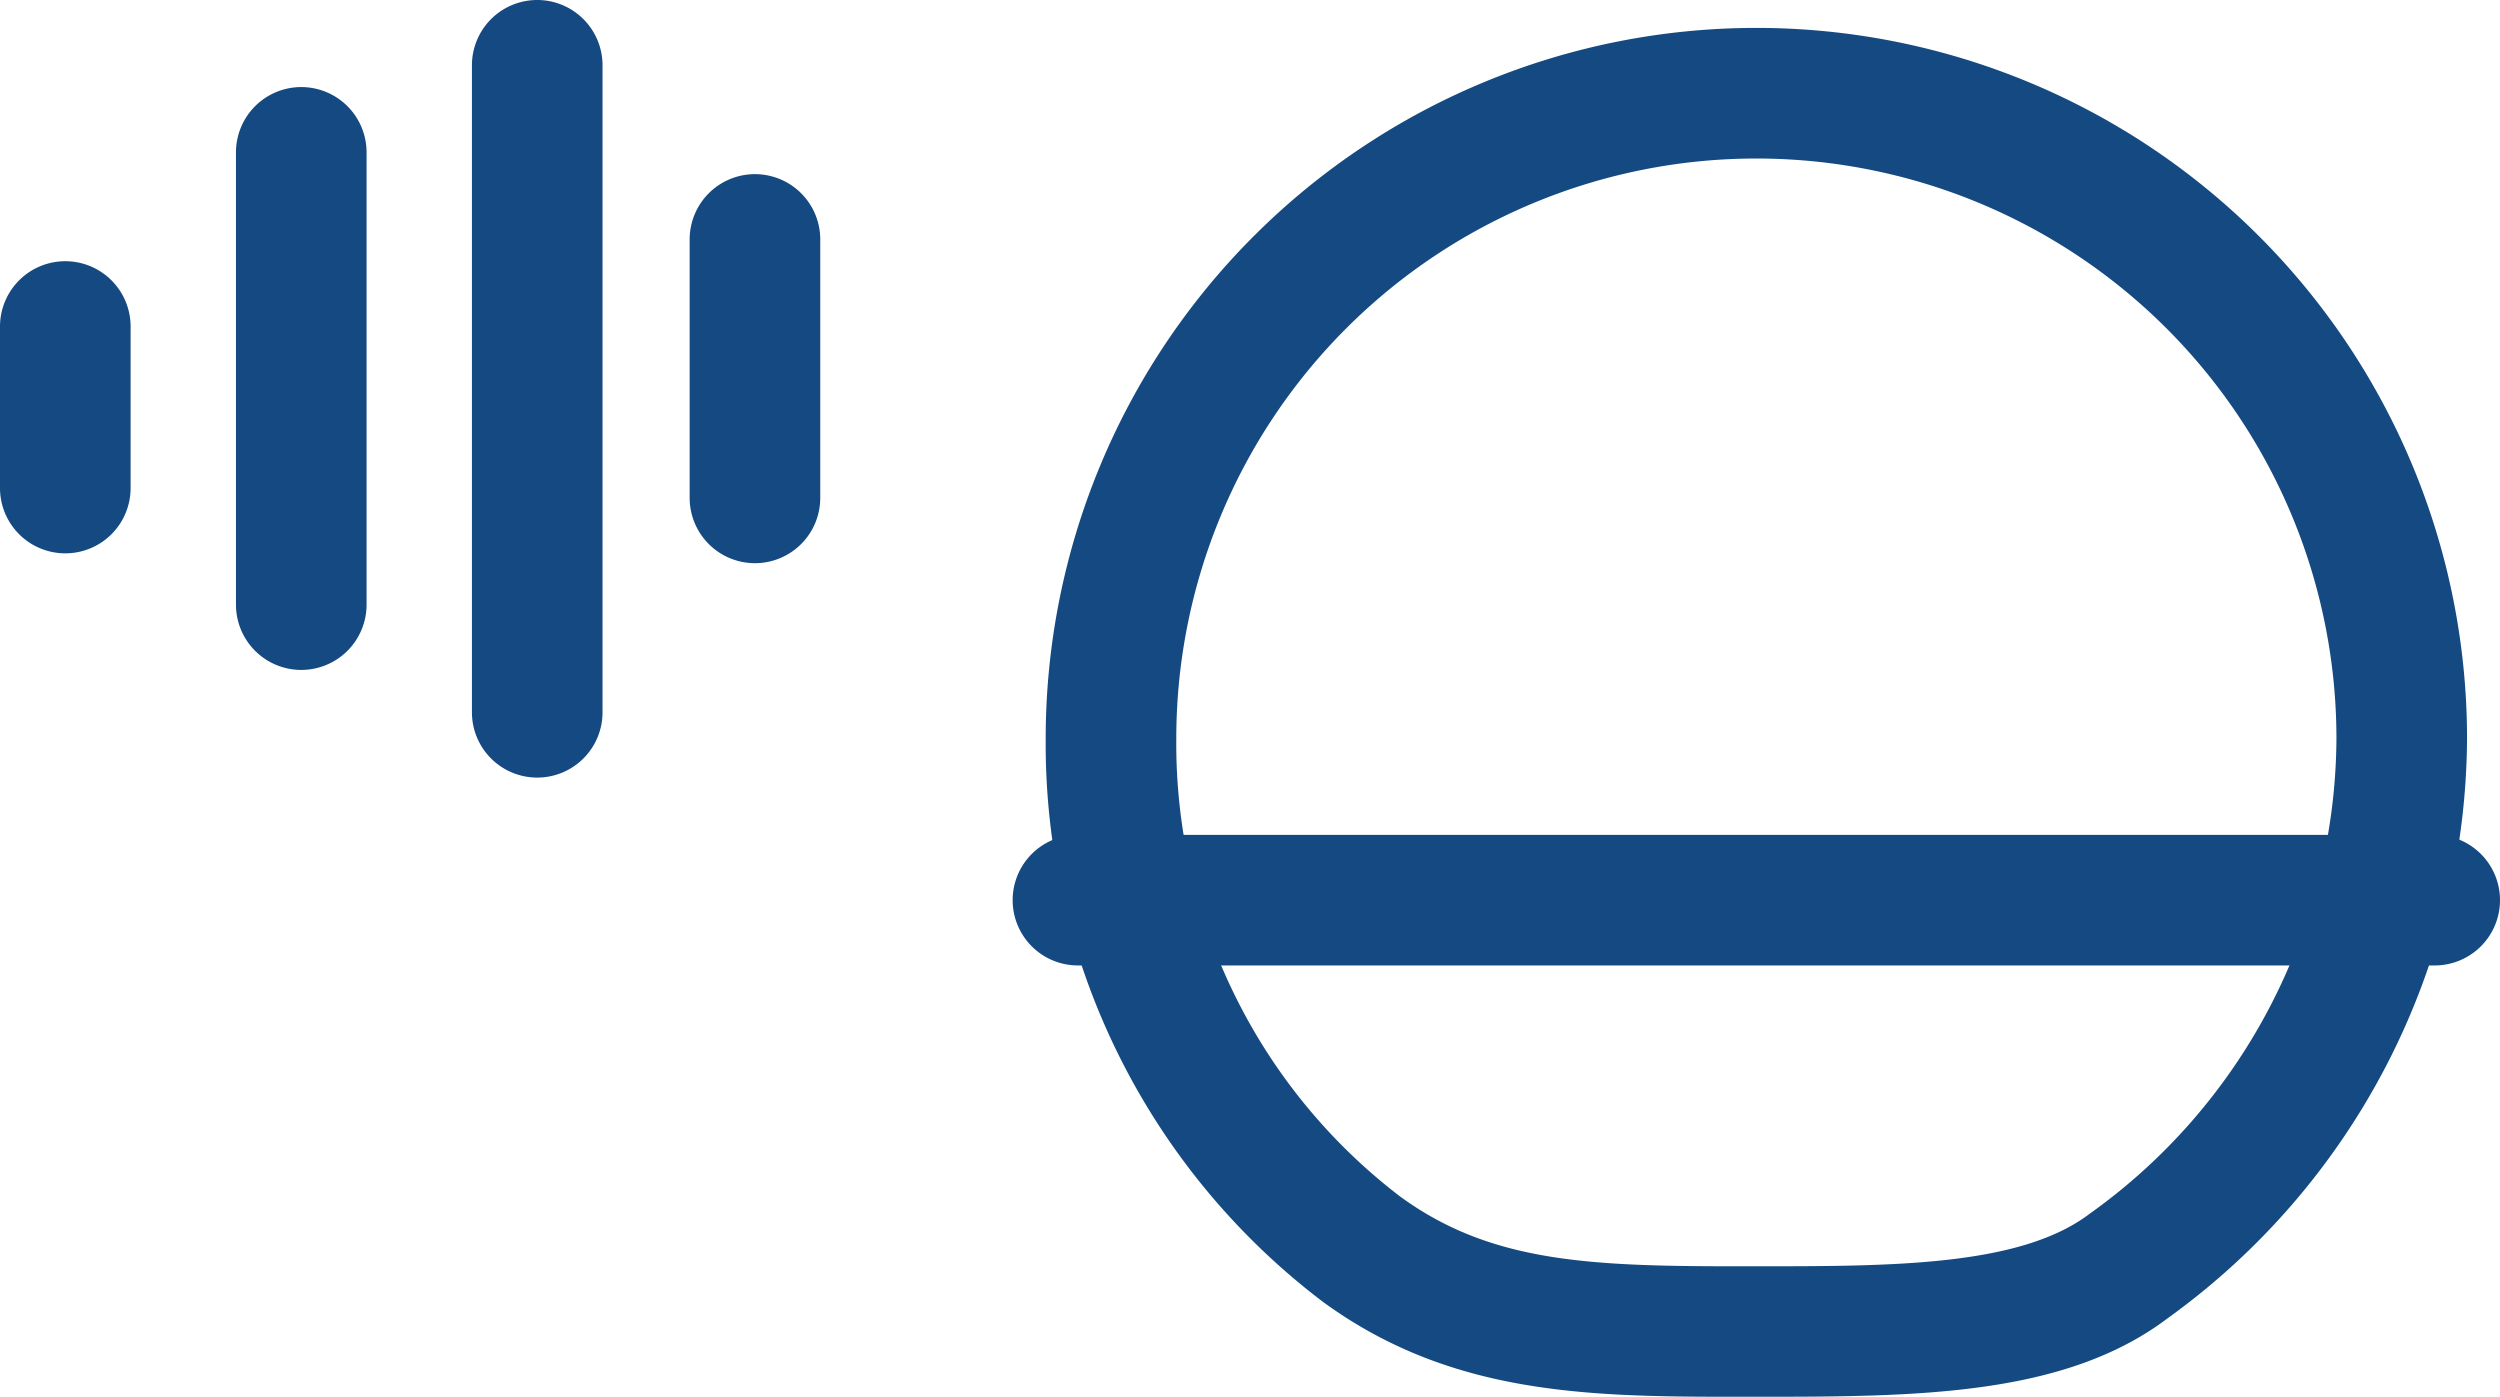 <svg xmlns="http://www.w3.org/2000/svg" width="57.424" height="32.084" viewBox="0 0 57.424 32.084">
  <g id="Symbol-Sprachsteuerung" transform="translate(-895 -2066.332)">
    <g id="Gruppe_145185" data-name="Gruppe 145185" transform="translate(0 5.332)">
      <path id="Linie_177" data-name="Linie 177" d="M0,11.888a1.5,1.5,0,0,1-1.5-1.5V0A1.5,1.5,0,0,1,0-1.5,1.5,1.5,0,0,1,1.5,0V10.388A1.5,1.5,0,0,1,0,11.888Z" transform="translate(901.92 2064.5)" fill="#144a81"/>
      <path id="Linie_183" data-name="Linie 183" d="M0,16.361a1.5,1.5,0,0,1-1.5-1.5V0A1.5,1.5,0,0,1,0-1.5,1.5,1.5,0,0,1,1.5,0V14.861A1.5,1.5,0,0,1,0,16.361Z" transform="translate(907.34 2062.5)" fill="#144a81"/>
      <path id="Linie_178" data-name="Linie 178" d="M0,7.436a1.5,1.5,0,0,1-1.5-1.5V0A1.5,1.5,0,0,1,0-1.5,1.5,1.5,0,0,1,1.5,0V5.936A1.5,1.5,0,0,1,0,7.436Z" transform="translate(912.341 2066.5)" fill="#144a81"/>
      <path id="Linie_179" data-name="Linie 179" d="M0,5.21a1.5,1.5,0,0,1-1.5-1.5V0A1.5,1.5,0,0,1,0-1.5,1.5,1.5,0,0,1,1.5,0V3.71A1.5,1.5,0,0,1,0,5.21Z" transform="translate(896.5 2068.5)" fill="#144a81"/>
    </g>
    <path id="Pfad_19437_-_Kontur" data-name="Pfad 19437 - Kontur" d="M16.324,3A13.324,13.324,0,0,0,3,16.324,13.09,13.09,0,0,0,8.138,26.84l.007.005c2.045,1.49,4.268,1.6,7.685,1.6h.494c3.116,0,6.059,0,7.647-1.2l.008-.006a13.49,13.49,0,0,0,5.669-10.909A13.324,13.324,0,0,0,16.324,3m0-3A16.324,16.324,0,0,1,32.648,16.324,16.506,16.506,0,0,1,25.783,29.63c-2.37,1.8-5.772,1.812-9.459,1.812-3.579,0-6.889.054-9.946-2.173A16.086,16.086,0,0,1,0,16.324,16.324,16.324,0,0,1,16.324,0Z" transform="translate(919.019 2066.973)" fill="#144a81"/>
    <path id="Pfad_19439" data-name="Pfad 19439" d="M31.164,1.5H0A1.5,1.5,0,0,1-1.5,0,1.5,1.5,0,0,1,0-1.5H31.164a1.5,1.5,0,0,1,1.5,1.5A1.5,1.5,0,0,1,31.164,1.5Z" transform="translate(919.76 2087.008)" fill="#144a81"/>
  </g>
</svg>
